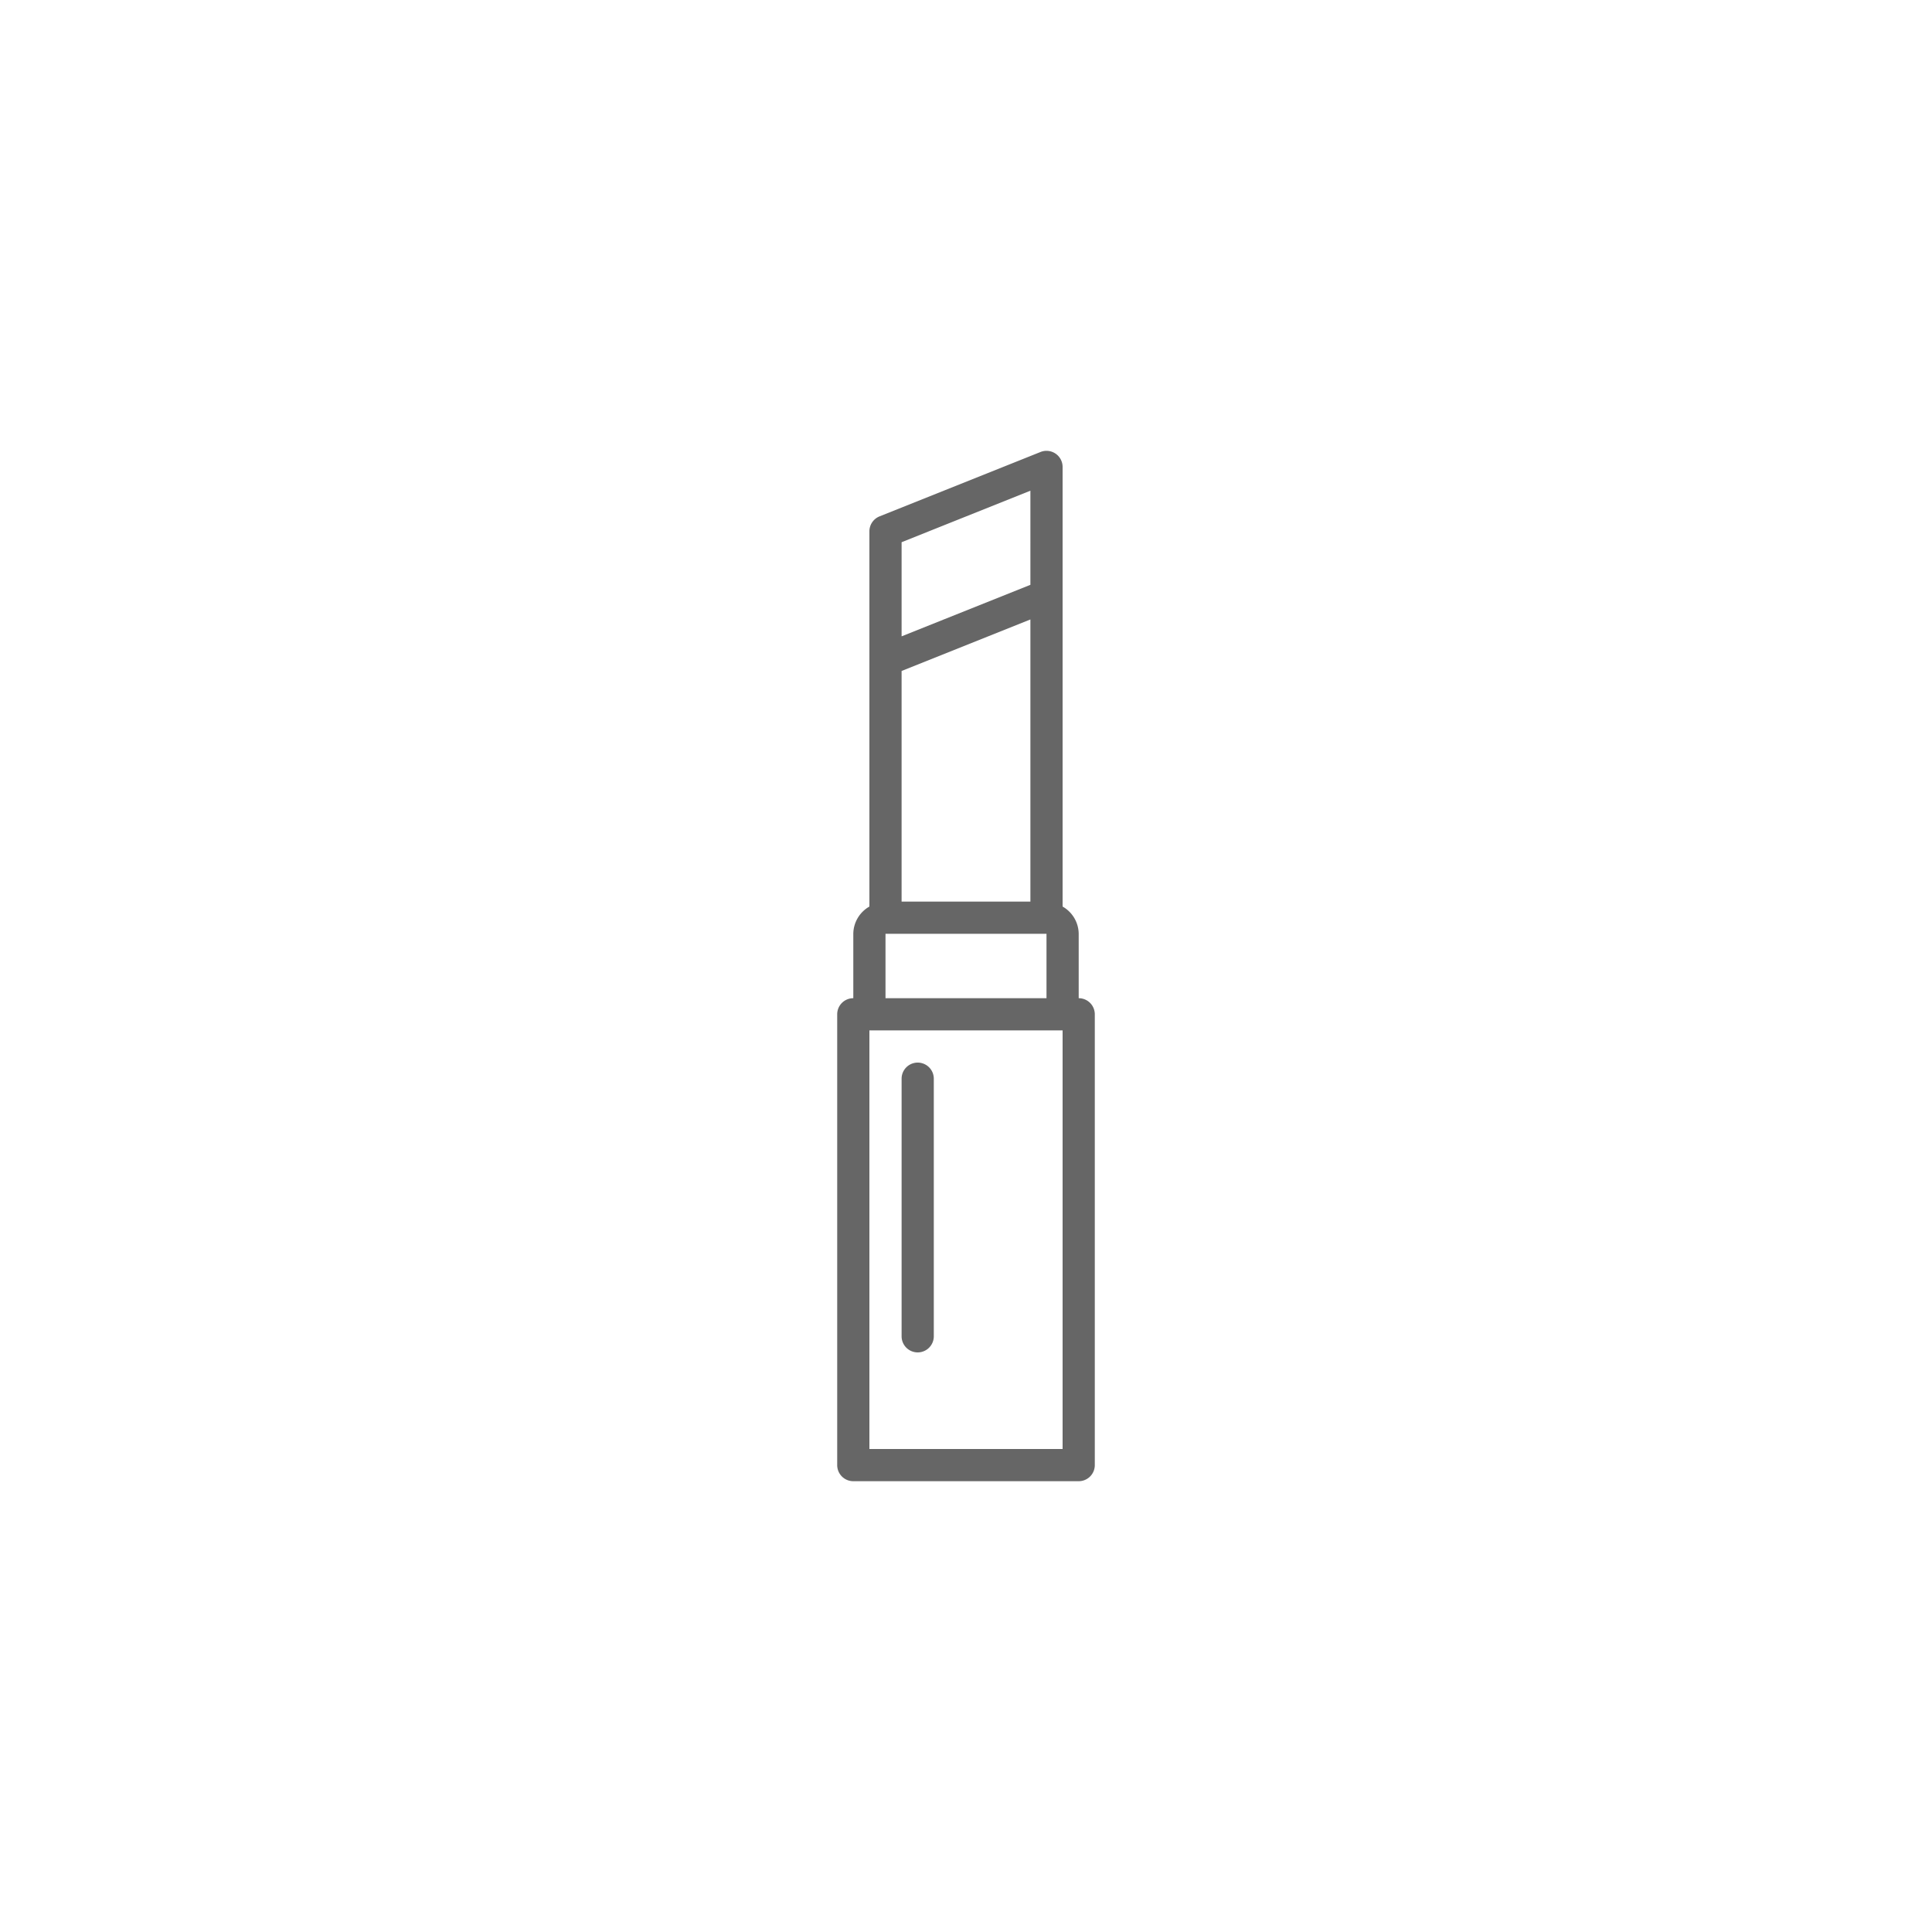 <svg xmlns="http://www.w3.org/2000/svg" width="60" height="60" viewBox="0 0 60 60">
  <g id="icon_category03_07" transform="translate(-200 -1380)">
    <rect id="長方形_1298" data-name="長方形 1298" width="60" height="60" transform="translate(200 1380)" fill="none"/>
    <path id="パス_435" data-name="パス 435" d="M28,41.5v-8a.5.5,0,0,1,1,0v8a.5.5,0,0,1-1,0m6-10v14a.5.5,0,0,1-.5.5h-7a.5.5,0,0,1-.5-.5v-14a.5.5,0,0,1,.5-.5V29a.985.985,0,0,1,.5-.846V16.5a.5.5,0,0,1,.314-.463l5-2A.5.5,0,0,1,33,14.5V28.154a.985.985,0,0,1,.5.846v2a.5.5,0,0,1,.5.5M28,28h4V19.238l-4,1.6Zm0-11.161v2.923l4-1.6V15.239ZM27.5,31h5V29h-5ZM33,32H27V45h6Z" transform="translate(200 1380)" fill="#666"/>
  </g>
</svg>
